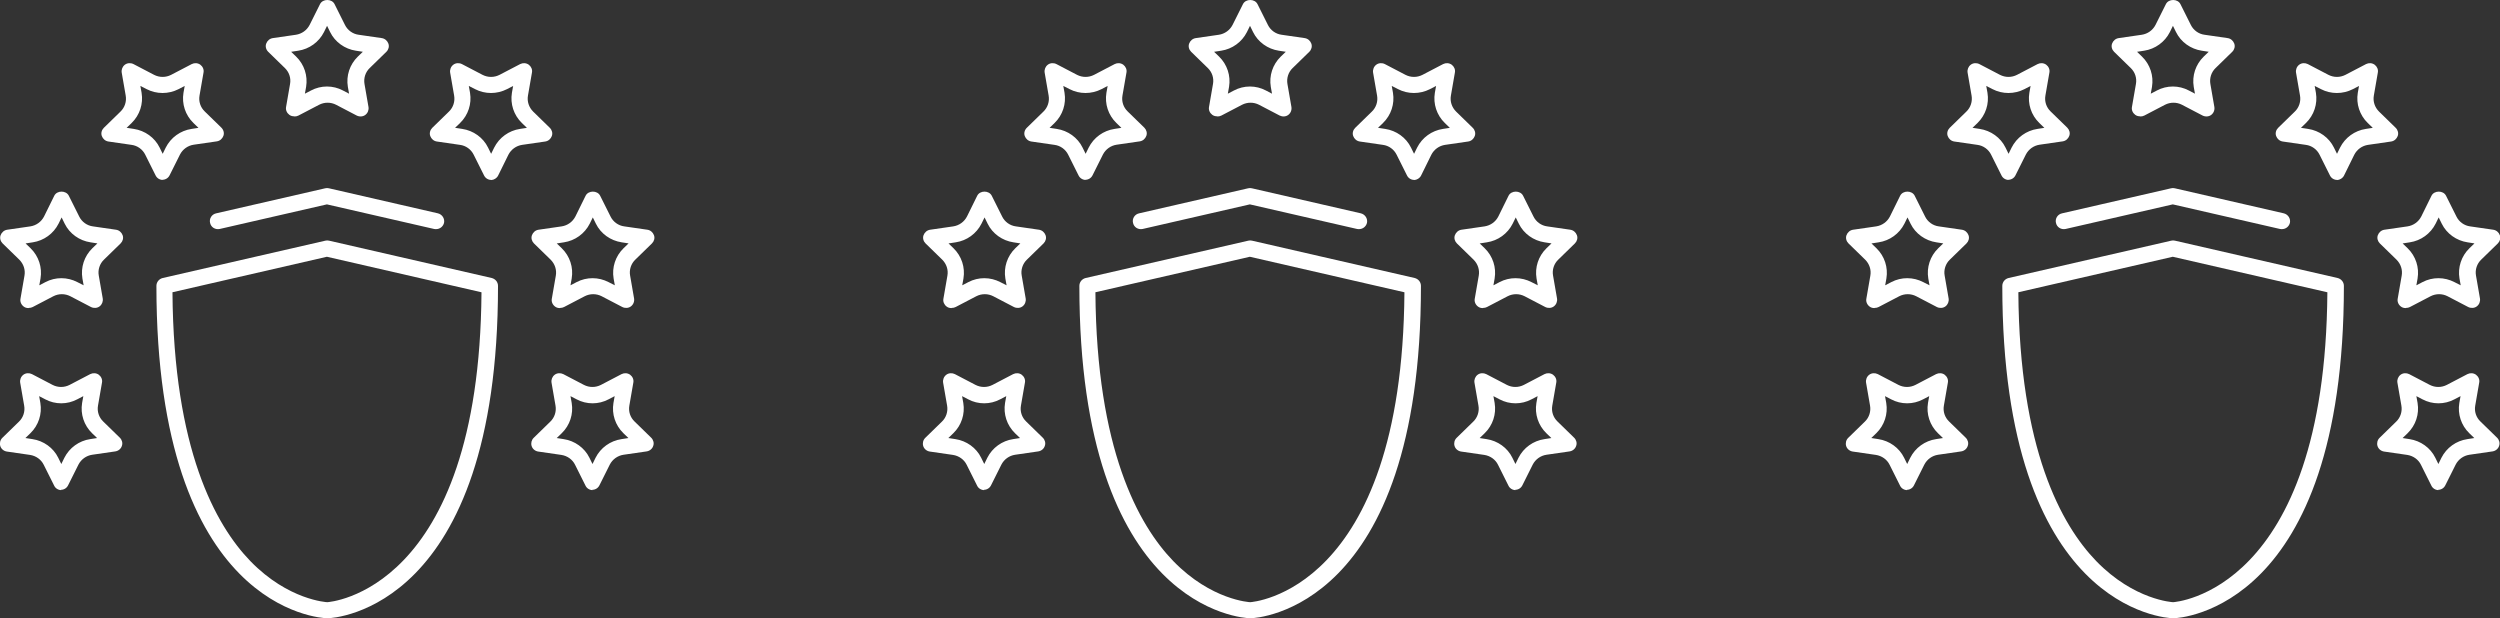 <svg xmlns="http://www.w3.org/2000/svg" width="279" height="69" viewBox="0 0 279 69" fill="none"><rect x="0" y="0" width="279" height="69" fill="#333333" stroke="none"/><g clip-path="url(#clip0_1773_3406)"><path d="M32.814 12.98C32.626 12.98 32.439 12.929 32.285 12.81C32.012 12.607 31.859 12.268 31.927 11.929L32.37 9.371C32.49 8.71 32.268 8.049 31.79 7.591L29.93 5.778C29.691 5.541 29.589 5.185 29.709 4.863C29.828 4.541 30.101 4.304 30.442 4.253L33.019 3.88C33.684 3.779 34.248 3.372 34.555 2.779L35.715 0.458C36.022 -0.153 37.029 -0.153 37.336 0.458L38.496 2.779C38.787 3.372 39.367 3.796 40.032 3.88L42.609 4.253C42.95 4.304 43.223 4.541 43.343 4.863C43.462 5.185 43.36 5.541 43.121 5.778L41.261 7.591C40.783 8.049 40.561 8.727 40.681 9.388L41.124 11.946C41.175 12.285 41.039 12.624 40.766 12.827C40.493 13.031 40.118 13.048 39.81 12.895L37.507 11.692C36.91 11.387 36.21 11.387 35.613 11.692L33.309 12.895C33.172 12.963 33.036 12.997 32.882 12.997L32.814 12.98ZM32.49 5.778L33.053 6.32C33.957 7.202 34.367 8.456 34.162 9.693L34.026 10.455L34.708 10.099C35.817 9.506 37.166 9.506 38.275 10.099L38.957 10.455L38.821 9.693C38.616 8.456 39.026 7.202 39.93 6.32L40.493 5.778L39.725 5.66C38.479 5.473 37.387 4.694 36.841 3.575L36.5 2.881L36.159 3.575C35.596 4.694 34.521 5.473 33.275 5.66L32.507 5.778H32.49Z" fill="white"></path><path d="M18.173 20.08C17.832 20.08 17.525 19.893 17.371 19.588L16.211 17.267C15.921 16.674 15.34 16.25 14.675 16.166L12.098 15.793C11.757 15.742 11.484 15.505 11.364 15.183C11.245 14.861 11.347 14.505 11.586 14.268L13.446 12.454C13.924 11.997 14.146 11.319 14.027 10.658L13.583 8.1C13.532 7.761 13.668 7.422 13.941 7.219C14.214 7.015 14.59 6.998 14.897 7.151L17.2 8.354C17.798 8.659 18.497 8.659 19.095 8.354L21.398 7.151C21.705 6.998 22.064 7.015 22.354 7.219C22.627 7.422 22.78 7.761 22.712 8.1L22.268 10.658C22.149 11.319 22.371 11.98 22.849 12.438L24.709 14.251C24.948 14.488 25.05 14.844 24.93 15.166C24.811 15.488 24.538 15.725 24.197 15.776L21.62 16.149C20.954 16.25 20.391 16.657 20.084 17.25L18.924 19.571C18.77 19.876 18.463 20.063 18.122 20.063L18.173 20.08ZM14.163 14.268L14.931 14.386C16.177 14.573 17.269 15.352 17.815 16.471L18.156 17.165L18.497 16.471C19.06 15.352 20.135 14.573 21.381 14.386L22.149 14.268L21.586 13.725C20.681 12.844 20.272 11.59 20.477 10.353L20.613 9.591L19.931 9.947C18.804 10.523 17.473 10.523 16.364 9.947L15.665 9.591L15.801 10.353C16.006 11.59 15.596 12.844 14.692 13.725L14.129 14.268H14.163Z" fill="white"></path><path d="M3.174 34.381C2.986 34.381 2.798 34.331 2.645 34.212C2.372 34.008 2.218 33.67 2.286 33.331L2.73 30.772C2.85 30.111 2.628 29.45 2.15 28.976L0.29 27.163C0.051 26.925 -0.051 26.57 0.068 26.248C0.188 25.926 0.461 25.689 0.802 25.638L3.379 25.265C4.044 25.163 4.607 24.757 4.914 24.163L6.058 21.842C6.365 21.232 7.372 21.232 7.679 21.842L8.839 24.163C9.129 24.757 9.709 25.18 10.375 25.265L12.951 25.638C13.293 25.689 13.566 25.926 13.685 26.248C13.805 26.57 13.702 26.925 13.463 27.163L11.603 28.976C11.126 29.433 10.904 30.111 11.023 30.755L11.467 33.314C11.518 33.653 11.382 33.992 11.109 34.195C10.835 34.398 10.46 34.415 10.153 34.263L7.849 33.06C7.252 32.755 6.552 32.755 5.955 33.06L3.652 34.263C3.515 34.331 3.379 34.364 3.225 34.364L3.174 34.381ZM2.85 27.163L3.413 27.705C4.317 28.586 4.727 29.84 4.522 31.077L4.385 31.84L5.068 31.484C6.194 30.891 7.525 30.908 8.634 31.484L9.334 31.84L9.197 31.077C8.993 29.84 9.402 28.586 10.306 27.705L10.87 27.163L10.102 27.044C8.856 26.858 7.764 26.078 7.218 24.96L6.877 24.265L6.535 24.96C5.972 26.078 4.897 26.858 3.652 27.044L2.884 27.163H2.85Z" fill="white"></path><path d="M6.843 54.698C6.501 54.698 6.177 54.495 6.041 54.19L4.88 51.869C4.59 51.276 4.01 50.869 3.344 50.767L0.768 50.394C0.427 50.344 0.136 50.106 0.034 49.784C-0.068 49.462 0.017 49.107 0.256 48.869L2.116 47.056C2.594 46.599 2.816 45.921 2.696 45.26L2.252 42.701C2.201 42.362 2.338 42.024 2.611 41.82C2.884 41.617 3.259 41.6 3.566 41.752L5.87 42.956C6.467 43.261 7.167 43.261 7.764 42.956L10.068 41.752C10.375 41.6 10.75 41.617 11.023 41.82C11.296 42.024 11.45 42.362 11.382 42.701L10.938 45.26C10.819 45.921 11.04 46.582 11.518 47.039L13.378 48.852C13.617 49.09 13.719 49.446 13.6 49.767C13.498 50.089 13.207 50.327 12.866 50.377L10.29 50.75C9.624 50.852 9.061 51.259 8.754 51.852L7.593 54.173C7.44 54.478 7.133 54.664 6.791 54.664L6.843 54.698ZM2.85 48.886L3.618 49.005C4.863 49.191 5.955 49.971 6.501 51.089L6.843 51.784L7.184 51.089C7.747 49.971 8.822 49.191 10.068 49.005L10.836 48.886L10.273 48.344C9.368 47.463 8.959 46.209 9.163 44.972L9.3 44.209L8.617 44.565C7.508 45.158 6.16 45.158 5.051 44.565L4.368 44.209L4.505 44.972C4.71 46.209 4.3 47.463 3.396 48.344L2.833 48.886H2.85Z" fill="white"></path><path d="M66.14 54.698C65.799 54.698 65.475 54.495 65.338 54.19L64.178 51.869C63.888 51.276 63.308 50.869 62.642 50.767L60.065 50.394C59.724 50.344 59.434 50.106 59.332 49.784C59.229 49.462 59.315 49.107 59.553 48.869L61.413 47.056C61.891 46.599 62.113 45.921 61.994 45.26L61.55 42.701C61.499 42.362 61.635 42.024 61.908 41.82C62.181 41.617 62.557 41.6 62.864 41.752L65.168 42.956C65.765 43.261 66.464 43.261 67.062 42.956L69.365 41.752C69.672 41.6 70.031 41.617 70.321 41.82C70.594 42.024 70.748 42.362 70.679 42.701L70.236 45.26C70.116 45.921 70.338 46.582 70.816 47.039L72.676 48.852C72.915 49.09 73.017 49.446 72.898 49.767C72.795 50.089 72.505 50.327 72.164 50.377L69.587 50.75C68.922 50.852 68.359 51.259 68.051 51.852L66.891 54.173C66.737 54.478 66.43 54.664 66.089 54.664L66.14 54.698ZM62.13 48.886L62.898 49.005C64.144 49.191 65.236 49.971 65.782 51.089L66.123 51.784L66.464 51.089C67.028 49.971 68.103 49.191 69.365 49.005L70.133 48.886L69.57 48.344C68.666 47.463 68.256 46.209 68.461 44.972L68.597 44.209L67.915 44.565C66.806 45.158 65.458 45.158 64.349 44.565L63.666 44.209L63.802 44.972C64.007 46.209 63.598 47.463 62.693 48.344L62.13 48.886Z" fill="white"></path><path d="M62.471 34.381C62.284 34.381 62.096 34.331 61.942 34.212C61.669 34.008 61.516 33.67 61.584 33.331L62.028 30.772C62.147 30.111 61.925 29.45 61.447 28.976L59.588 27.163C59.349 26.925 59.246 26.57 59.366 26.248C59.485 25.926 59.758 25.689 60.099 25.638L62.676 25.265C63.342 25.163 63.905 24.757 64.212 24.163L65.355 21.842C65.662 21.232 66.669 21.232 66.976 21.842L68.137 24.163C68.427 24.757 69.007 25.18 69.672 25.265L72.249 25.638C72.59 25.689 72.863 25.926 72.983 26.248C73.102 26.57 73 26.925 72.761 27.163L70.901 28.976C70.423 29.433 70.201 30.111 70.321 30.755L70.764 33.314C70.816 33.653 70.679 33.992 70.406 34.195C70.133 34.398 69.758 34.415 69.451 34.263L67.147 33.06C66.55 32.755 65.85 32.755 65.253 33.06L62.949 34.263C62.813 34.331 62.676 34.364 62.523 34.364L62.471 34.381ZM62.13 27.163L62.693 27.705C63.598 28.586 64.007 29.84 63.802 31.077L63.666 31.84L64.348 31.484C65.475 30.891 66.806 30.908 67.915 31.484L68.614 31.84L68.478 31.077C68.273 29.84 68.683 28.586 69.587 27.705L70.15 27.163L69.382 27.044C68.137 26.858 67.044 26.078 66.499 24.96L66.157 24.265L65.816 24.96C65.253 26.078 64.178 26.858 62.932 27.044L62.164 27.163H62.13Z" fill="white"></path><path d="M54.827 20.08C54.485 20.08 54.178 19.893 54.025 19.588L52.864 17.267C52.574 16.674 51.994 16.25 51.328 16.166L48.752 15.793C48.41 15.742 48.138 15.505 48.018 15.183C47.899 14.861 48.001 14.505 48.24 14.268L50.1 12.454C50.578 11.997 50.8 11.319 50.68 10.658L50.236 8.1C50.185 7.761 50.322 7.422 50.595 7.219C50.868 7.015 51.243 6.998 51.55 7.151L53.854 8.354C54.451 8.659 55.151 8.659 55.748 8.354L58.052 7.151C58.359 6.998 58.717 7.015 59.007 7.219C59.28 7.422 59.434 7.761 59.366 8.1L58.922 10.658C58.803 11.319 59.024 11.98 59.502 12.454L61.362 14.268C61.601 14.505 61.703 14.861 61.584 15.183C61.465 15.505 61.191 15.742 60.85 15.793L58.274 16.166C57.608 16.267 57.045 16.674 56.738 17.267L55.594 19.588C55.441 19.893 55.134 20.08 54.792 20.097L54.827 20.08ZM50.817 14.268L51.584 14.386C52.83 14.573 53.922 15.352 54.468 16.471L54.81 17.165L55.151 16.471C55.714 15.352 56.789 14.573 58.035 14.386L58.803 14.268L58.239 13.725C57.335 12.844 56.925 11.59 57.13 10.353L57.267 9.591L56.584 9.947C55.458 10.523 54.127 10.523 53.018 9.947L52.318 9.591L52.455 10.353C52.66 11.59 52.25 12.844 51.346 13.725L50.782 14.268H50.817Z" fill="white"></path><path d="M36.534 69C35.698 68.983 17.456 68 17.456 31.907C17.456 31.484 17.747 31.128 18.156 31.026L36.312 26.858C36.449 26.824 36.585 26.824 36.722 26.858L54.878 31.026C55.288 31.128 55.578 31.484 55.578 31.907C55.578 67.983 37.319 68.983 36.551 69H36.534ZM19.248 32.619C19.368 50.123 24.043 58.596 27.951 62.629C32.183 66.984 36.483 67.204 36.517 67.204C36.62 67.204 53.496 66.136 53.735 32.619L36.483 28.654L19.231 32.619H19.248Z" fill="white"></path><path d="M48.65 25.57C48.65 25.57 48.513 25.57 48.445 25.553L36.483 22.808L24.521 25.553C24.026 25.655 23.548 25.367 23.446 24.875C23.326 24.401 23.634 23.909 24.128 23.808L36.295 21.012C36.432 20.978 36.568 20.978 36.705 21.012L48.871 23.808C49.349 23.926 49.656 24.401 49.554 24.875C49.452 25.282 49.093 25.57 48.667 25.57H48.65Z" fill="white"></path></g><g clip-path="url(#clip1_1773_3406)"><path d="M135.814 12.98C135.626 12.98 135.439 12.929 135.285 12.81C135.012 12.607 134.859 12.268 134.927 11.929L135.37 9.371C135.49 8.71 135.268 8.049 134.79 7.591L132.93 5.778C132.691 5.541 132.589 5.185 132.708 4.863C132.828 4.541 133.101 4.304 133.442 4.253L136.019 3.88C136.684 3.779 137.248 3.372 137.555 2.779L138.715 0.458C139.022 -0.153 140.029 -0.153 140.336 0.458L141.496 2.779C141.787 3.372 142.367 3.796 143.032 3.88L145.609 4.253C145.95 4.304 146.223 4.541 146.343 4.863C146.462 5.185 146.36 5.541 146.121 5.778L144.261 7.591C143.783 8.049 143.561 8.727 143.681 9.388L144.124 11.946C144.176 12.285 144.039 12.624 143.766 12.827C143.493 13.031 143.118 13.048 142.81 12.895L140.507 11.692C139.91 11.387 139.21 11.387 138.613 11.692L136.309 12.895C136.172 12.963 136.036 12.997 135.882 12.997L135.814 12.98ZM135.49 5.778L136.053 6.32C136.957 7.202 137.367 8.456 137.162 9.693L137.026 10.455L137.708 10.099C138.817 9.506 140.165 9.506 141.275 10.099L141.957 10.455L141.821 9.693C141.616 8.456 142.025 7.202 142.93 6.32L143.493 5.778L142.725 5.66C141.479 5.473 140.387 4.694 139.841 3.575L139.5 2.881L139.159 3.575C138.596 4.694 137.521 5.473 136.275 5.66L135.507 5.778H135.49Z" fill="white"></path><path d="M121.173 20.08C120.832 20.08 120.525 19.893 120.371 19.588L119.211 17.267C118.921 16.674 118.34 16.25 117.675 16.166L115.098 15.793C114.757 15.742 114.484 15.505 114.365 15.183C114.245 14.861 114.347 14.505 114.586 14.268L116.446 12.454C116.924 11.997 117.146 11.319 117.026 10.658L116.583 8.1C116.532 7.761 116.668 7.422 116.941 7.219C117.214 7.015 117.59 6.998 117.897 7.151L120.2 8.354C120.798 8.659 121.497 8.659 122.095 8.354L124.398 7.151C124.705 6.998 125.064 7.015 125.354 7.219C125.627 7.422 125.78 7.761 125.712 8.1L125.268 10.658C125.149 11.319 125.371 11.98 125.849 12.438L127.709 14.251C127.947 14.488 128.05 14.844 127.93 15.166C127.811 15.488 127.538 15.725 127.197 15.776L124.62 16.149C123.954 16.25 123.391 16.657 123.084 17.25L121.924 19.571C121.77 19.876 121.463 20.063 121.122 20.063L121.173 20.08ZM117.163 14.268L117.931 14.386C119.177 14.573 120.269 15.352 120.815 16.471L121.156 17.165L121.497 16.471C122.06 15.352 123.135 14.573 124.381 14.386L125.149 14.268L124.586 13.725C123.681 12.844 123.272 11.59 123.477 10.353L123.613 9.591L122.931 9.947C121.804 10.523 120.473 10.523 119.364 9.947L118.665 9.591L118.801 10.353C119.006 11.59 118.596 12.844 117.692 13.725L117.129 14.268H117.163Z" fill="white"></path><path d="M106.174 34.381C105.986 34.381 105.798 34.331 105.645 34.212C105.372 34.008 105.218 33.67 105.286 33.331L105.73 30.772C105.85 30.111 105.628 29.45 105.15 28.976L103.29 27.163C103.051 26.925 102.949 26.57 103.068 26.248C103.188 25.926 103.461 25.689 103.802 25.638L106.379 25.265C107.044 25.163 107.607 24.757 107.914 24.163L109.058 21.842C109.365 21.232 110.372 21.232 110.679 21.842L111.839 24.163C112.129 24.757 112.709 25.18 113.375 25.265L115.951 25.638C116.293 25.689 116.566 25.926 116.685 26.248C116.805 26.57 116.702 26.925 116.463 27.163L114.603 28.976C114.126 29.433 113.904 30.111 114.023 30.755L114.467 33.314C114.518 33.653 114.382 33.992 114.109 34.195C113.836 34.398 113.46 34.415 113.153 34.263L110.849 33.06C110.252 32.755 109.552 32.755 108.955 33.06L106.652 34.263C106.515 34.331 106.379 34.364 106.225 34.364L106.174 34.381ZM105.85 27.163L106.413 27.705C107.317 28.586 107.727 29.84 107.522 31.077L107.385 31.84L108.068 31.484C109.194 30.891 110.525 30.908 111.634 31.484L112.334 31.84L112.197 31.077C111.993 29.84 112.402 28.586 113.307 27.705L113.87 27.163L113.102 27.044C111.856 26.858 110.764 26.078 110.218 24.96L109.877 24.265L109.535 24.96C108.972 26.078 107.897 26.858 106.652 27.044L105.884 27.163H105.85Z" fill="white"></path><path d="M109.843 54.698C109.501 54.698 109.177 54.495 109.041 54.19L107.88 51.869C107.59 51.276 107.01 50.869 106.344 50.767L103.768 50.394C103.427 50.344 103.136 50.106 103.034 49.784C102.932 49.462 103.017 49.107 103.256 48.869L105.116 47.056C105.594 46.599 105.815 45.921 105.696 45.26L105.252 42.701C105.201 42.362 105.338 42.024 105.611 41.82C105.884 41.617 106.259 41.6 106.566 41.752L108.87 42.956C109.467 43.261 110.167 43.261 110.764 42.956L113.068 41.752C113.375 41.6 113.75 41.617 114.023 41.82C114.296 42.024 114.45 42.362 114.382 42.701L113.938 45.26C113.819 45.921 114.04 46.582 114.518 47.039L116.378 48.852C116.617 49.09 116.719 49.446 116.6 49.767C116.498 50.089 116.208 50.327 115.866 50.377L113.29 50.75C112.624 50.852 112.061 51.259 111.754 51.852L110.593 54.173C110.44 54.478 110.133 54.664 109.791 54.664L109.843 54.698ZM105.85 48.886L106.618 49.005C107.863 49.191 108.955 49.971 109.501 51.089L109.843 51.784L110.184 51.089C110.747 49.971 111.822 49.191 113.068 49.005L113.836 48.886L113.272 48.344C112.368 47.463 111.959 46.209 112.163 44.972L112.3 44.209L111.617 44.565C110.508 45.158 109.16 45.158 108.051 44.565L107.368 44.209L107.505 44.972C107.71 46.209 107.3 47.463 106.396 48.344L105.833 48.886H105.85Z" fill="white"></path><path d="M169.14 54.698C168.799 54.698 168.475 54.495 168.338 54.19L167.178 51.869C166.888 51.276 166.308 50.869 165.642 50.767L163.065 50.394C162.724 50.344 162.434 50.106 162.332 49.784C162.229 49.462 162.315 49.107 162.554 48.869L164.413 47.056C164.891 46.599 165.113 45.921 164.994 45.26L164.55 42.701C164.499 42.362 164.635 42.024 164.908 41.82C165.181 41.617 165.557 41.6 165.864 41.752L168.168 42.956C168.765 43.261 169.464 43.261 170.062 42.956L172.365 41.752C172.672 41.6 173.031 41.617 173.321 41.82C173.594 42.024 173.748 42.362 173.679 42.701L173.236 45.26C173.116 45.921 173.338 46.582 173.816 47.039L175.676 48.852C175.915 49.09 176.017 49.446 175.898 49.767C175.795 50.089 175.505 50.327 175.164 50.377L172.587 50.75C171.922 50.852 171.359 51.259 171.051 51.852L169.891 54.173C169.737 54.478 169.43 54.664 169.089 54.664L169.14 54.698ZM165.13 48.886L165.898 49.005C167.144 49.191 168.236 49.971 168.782 51.089L169.123 51.784L169.464 51.089C170.028 49.971 171.103 49.191 172.365 49.005L173.133 48.886L172.57 48.344C171.666 47.463 171.256 46.209 171.461 44.972L171.597 44.209L170.915 44.565C169.806 45.158 168.458 45.158 167.348 44.565L166.666 44.209L166.802 44.972C167.007 46.209 166.598 47.463 165.693 48.344L165.13 48.886Z" fill="white"></path><path d="M165.471 34.381C165.284 34.381 165.096 34.331 164.942 34.212C164.669 34.008 164.516 33.67 164.584 33.331L165.028 30.772C165.147 30.111 164.925 29.45 164.448 28.976L162.588 27.163C162.349 26.925 162.246 26.57 162.366 26.248C162.485 25.926 162.758 25.689 163.099 25.638L165.676 25.265C166.342 25.163 166.905 24.757 167.212 24.163L168.355 21.842C168.662 21.232 169.669 21.232 169.976 21.842L171.137 24.163C171.427 24.757 172.007 25.18 172.672 25.265L175.249 25.638C175.59 25.689 175.863 25.926 175.983 26.248C176.102 26.57 176 26.925 175.761 27.163L173.901 28.976C173.423 29.433 173.201 30.111 173.321 30.755L173.765 33.314C173.816 33.653 173.679 33.992 173.406 34.195C173.133 34.398 172.758 34.415 172.451 34.263L170.147 33.06C169.55 32.755 168.85 32.755 168.253 33.06L165.949 34.263C165.813 34.331 165.676 34.364 165.523 34.364L165.471 34.381ZM165.13 27.163L165.693 27.705C166.598 28.586 167.007 29.84 166.802 31.077L166.666 31.84L167.348 31.484C168.475 30.891 169.806 30.908 170.915 31.484L171.614 31.84L171.478 31.077C171.273 29.84 171.683 28.586 172.587 27.705L173.15 27.163L172.382 27.044C171.137 26.858 170.045 26.078 169.498 24.96L169.157 24.265L168.816 24.96C168.253 26.078 167.178 26.858 165.932 27.044L165.164 27.163H165.13Z" fill="white"></path><path d="M157.827 20.08C157.485 20.08 157.178 19.893 157.025 19.588L155.864 17.267C155.574 16.674 154.994 16.25 154.328 16.166L151.752 15.793C151.411 15.742 151.138 15.505 151.018 15.183C150.899 14.861 151.001 14.505 151.24 14.268L153.1 12.454C153.578 11.997 153.8 11.319 153.68 10.658L153.236 8.1C153.185 7.761 153.322 7.422 153.595 7.219C153.868 7.015 154.243 6.998 154.55 7.151L156.854 8.354C157.451 8.659 158.151 8.659 158.748 8.354L161.052 7.151C161.359 6.998 161.717 7.015 162.007 7.219C162.28 7.422 162.434 7.761 162.366 8.1L161.922 10.658C161.803 11.319 162.024 11.98 162.502 12.454L164.362 14.268C164.601 14.505 164.703 14.861 164.584 15.183C164.465 15.505 164.192 15.742 163.85 15.793L161.274 16.166C160.608 16.267 160.045 16.674 159.738 17.267L158.595 19.588C158.441 19.893 158.134 20.08 157.792 20.097L157.827 20.08ZM153.817 14.268L154.584 14.386C155.83 14.573 156.922 15.352 157.468 16.471L157.81 17.165L158.151 16.471C158.714 15.352 159.789 14.573 161.035 14.386L161.803 14.268L161.239 13.725C160.335 12.844 159.925 11.59 160.13 10.353L160.267 9.591L159.584 9.947C158.458 10.523 157.127 10.523 156.018 9.947L155.318 9.591L155.455 10.353C155.659 11.59 155.25 12.844 154.346 13.725L153.782 14.268H153.817Z" fill="white"></path><path d="M139.534 69C138.698 68.983 120.457 68 120.457 31.907C120.457 31.484 120.747 31.128 121.156 31.026L139.312 26.858C139.449 26.824 139.585 26.824 139.722 26.858L157.878 31.026C158.288 31.128 158.578 31.484 158.578 31.907C158.578 67.983 140.319 68.983 139.551 69H139.534ZM122.248 32.619C122.368 50.123 127.043 58.596 130.951 62.629C135.183 66.984 139.483 67.204 139.517 67.204C139.619 67.204 156.496 66.136 156.735 32.619L139.483 28.654L122.231 32.619H122.248Z" fill="white"></path><path d="M151.65 25.57C151.65 25.57 151.513 25.57 151.445 25.553L139.483 22.808L127.521 25.553C127.026 25.655 126.548 25.367 126.446 24.875C126.326 24.401 126.634 23.909 127.129 23.808L139.295 21.012C139.432 20.978 139.568 20.978 139.705 21.012L151.871 23.808C152.349 23.926 152.656 24.401 152.554 24.875C152.452 25.282 152.093 25.57 151.667 25.57H151.65Z" fill="white"></path></g><g clip-path="url(#clip2_1773_3406)"><path d="M238.814 12.98C238.626 12.98 238.439 12.929 238.285 12.81C238.012 12.607 237.859 12.268 237.927 11.929L238.37 9.371C238.49 8.71 238.268 8.049 237.79 7.591L235.93 5.778C235.691 5.541 235.589 5.185 235.708 4.863C235.828 4.541 236.101 4.304 236.442 4.253L239.019 3.88C239.684 3.779 240.248 3.372 240.555 2.779L241.715 0.458C242.022 -0.153 243.029 -0.153 243.336 0.458L244.496 2.779C244.787 3.372 245.367 3.796 246.032 3.88L248.609 4.253C248.95 4.304 249.223 4.541 249.343 4.863C249.462 5.185 249.36 5.541 249.121 5.778L247.261 7.591C246.783 8.049 246.561 8.727 246.681 9.388L247.124 11.946C247.176 12.285 247.039 12.624 246.766 12.827C246.493 13.031 246.118 13.048 245.81 12.895L243.507 11.692C242.91 11.387 242.21 11.387 241.613 11.692L239.309 12.895C239.172 12.963 239.036 12.997 238.882 12.997L238.814 12.98ZM238.49 5.778L239.053 6.32C239.957 7.202 240.367 8.456 240.162 9.693L240.026 10.455L240.708 10.099C241.817 9.506 243.165 9.506 244.275 10.099L244.957 10.455L244.821 9.693C244.616 8.456 245.025 7.202 245.93 6.32L246.493 5.778L245.725 5.66C244.479 5.473 243.387 4.694 242.841 3.575L242.5 2.881L242.159 3.575C241.596 4.694 240.521 5.473 239.275 5.66L238.507 5.778H238.49Z" fill="white"></path><path d="M224.173 20.08C223.832 20.08 223.525 19.893 223.371 19.588L222.211 17.267C221.921 16.674 221.34 16.25 220.675 16.166L218.098 15.793C217.757 15.742 217.484 15.505 217.365 15.183C217.245 14.861 217.347 14.505 217.586 14.268L219.446 12.454C219.924 11.997 220.146 11.319 220.026 10.658L219.583 8.1C219.532 7.761 219.668 7.422 219.941 7.219C220.214 7.015 220.59 6.998 220.897 7.151L223.2 8.354C223.798 8.659 224.497 8.659 225.095 8.354L227.398 7.151C227.705 6.998 228.064 7.015 228.354 7.219C228.627 7.422 228.78 7.761 228.712 8.1L228.268 10.658C228.149 11.319 228.371 11.98 228.849 12.438L230.709 14.251C230.947 14.488 231.05 14.844 230.93 15.166C230.811 15.488 230.538 15.725 230.197 15.776L227.62 16.149C226.954 16.25 226.391 16.657 226.084 17.25L224.924 19.571C224.77 19.876 224.463 20.063 224.122 20.063L224.173 20.08ZM220.163 14.268L220.931 14.386C222.177 14.573 223.269 15.352 223.815 16.471L224.156 17.165L224.497 16.471C225.06 15.352 226.135 14.573 227.381 14.386L228.149 14.268L227.586 13.725C226.681 12.844 226.272 11.59 226.477 10.353L226.613 9.591L225.931 9.947C224.804 10.523 223.473 10.523 222.364 9.947L221.665 9.591L221.801 10.353C222.006 11.59 221.596 12.844 220.692 13.725L220.129 14.268H220.163Z" fill="white"></path><path d="M209.174 34.381C208.986 34.381 208.798 34.331 208.645 34.212C208.372 34.008 208.218 33.67 208.286 33.331L208.73 30.772C208.85 30.111 208.628 29.45 208.15 28.976L206.29 27.163C206.051 26.925 205.949 26.57 206.068 26.248C206.188 25.926 206.461 25.689 206.802 25.638L209.379 25.265C210.044 25.163 210.607 24.757 210.914 24.163L212.058 21.842C212.365 21.232 213.372 21.232 213.679 21.842L214.839 24.163C215.129 24.757 215.709 25.18 216.375 25.265L218.951 25.638C219.293 25.689 219.566 25.926 219.685 26.248C219.805 26.57 219.702 26.925 219.463 27.163L217.603 28.976C217.126 29.433 216.904 30.111 217.023 30.755L217.467 33.314C217.518 33.653 217.382 33.992 217.109 34.195C216.836 34.398 216.46 34.415 216.153 34.263L213.849 33.06C213.252 32.755 212.552 32.755 211.955 33.06L209.652 34.263C209.515 34.331 209.379 34.364 209.225 34.364L209.174 34.381ZM208.85 27.163L209.413 27.705C210.317 28.586 210.727 29.84 210.522 31.077L210.385 31.84L211.068 31.484C212.194 30.891 213.525 30.908 214.634 31.484L215.334 31.84L215.197 31.077C214.993 29.84 215.402 28.586 216.307 27.705L216.87 27.163L216.102 27.044C214.856 26.858 213.764 26.078 213.218 24.96L212.877 24.265L212.535 24.96C211.972 26.078 210.897 26.858 209.652 27.044L208.884 27.163H208.85Z" fill="white"></path><path d="M212.843 54.698C212.501 54.698 212.177 54.495 212.041 54.19L210.88 51.869C210.59 51.276 210.01 50.869 209.344 50.767L206.768 50.394C206.427 50.344 206.136 50.106 206.034 49.784C205.932 49.462 206.017 49.107 206.256 48.869L208.116 47.056C208.594 46.599 208.815 45.921 208.696 45.26L208.252 42.701C208.201 42.362 208.338 42.024 208.611 41.82C208.884 41.617 209.259 41.6 209.566 41.752L211.87 42.956C212.467 43.261 213.167 43.261 213.764 42.956L216.068 41.752C216.375 41.6 216.75 41.617 217.023 41.82C217.296 42.024 217.45 42.362 217.382 42.701L216.938 45.26C216.819 45.921 217.04 46.582 217.518 47.039L219.378 48.852C219.617 49.09 219.719 49.446 219.6 49.767C219.498 50.089 219.208 50.327 218.866 50.377L216.29 50.75C215.624 50.852 215.061 51.259 214.754 51.852L213.593 54.173C213.44 54.478 213.133 54.664 212.791 54.664L212.843 54.698ZM208.85 48.886L209.618 49.005C210.863 49.191 211.955 49.971 212.501 51.089L212.843 51.784L213.184 51.089C213.747 49.971 214.822 49.191 216.068 49.005L216.836 48.886L216.272 48.344C215.368 47.463 214.959 46.209 215.163 44.972L215.3 44.209L214.617 44.565C213.508 45.158 212.16 45.158 211.051 44.565L210.368 44.209L210.505 44.972C210.71 46.209 210.3 47.463 209.396 48.344L208.833 48.886H208.85Z" fill="white"></path><path d="M272.14 54.698C271.799 54.698 271.475 54.495 271.338 54.19L270.178 51.869C269.888 51.276 269.308 50.869 268.642 50.767L266.065 50.394C265.724 50.344 265.434 50.106 265.332 49.784C265.229 49.462 265.315 49.107 265.554 48.869L267.413 47.056C267.891 46.599 268.113 45.921 267.994 45.26L267.55 42.701C267.499 42.362 267.635 42.024 267.908 41.82C268.181 41.617 268.557 41.6 268.864 41.752L271.168 42.956C271.765 43.261 272.464 43.261 273.062 42.956L275.365 41.752C275.672 41.6 276.031 41.617 276.321 41.82C276.594 42.024 276.748 42.362 276.679 42.701L276.236 45.26C276.116 45.921 276.338 46.582 276.816 47.039L278.676 48.852C278.915 49.09 279.017 49.446 278.898 49.767C278.795 50.089 278.505 50.327 278.164 50.377L275.587 50.75C274.922 50.852 274.359 51.259 274.051 51.852L272.891 54.173C272.737 54.478 272.43 54.664 272.089 54.664L272.14 54.698ZM268.13 48.886L268.898 49.005C270.144 49.191 271.236 49.971 271.782 51.089L272.123 51.784L272.464 51.089C273.028 49.971 274.103 49.191 275.365 49.005L276.133 48.886L275.57 48.344C274.666 47.463 274.256 46.209 274.461 44.972L274.597 44.209L273.915 44.565C272.806 45.158 271.458 45.158 270.348 44.565L269.666 44.209L269.802 44.972C270.007 46.209 269.598 47.463 268.693 48.344L268.13 48.886Z" fill="white"></path><path d="M268.471 34.381C268.284 34.381 268.096 34.331 267.942 34.212C267.669 34.008 267.516 33.67 267.584 33.331L268.028 30.772C268.147 30.111 267.925 29.45 267.448 28.976L265.588 27.163C265.349 26.925 265.246 26.57 265.366 26.248C265.485 25.926 265.758 25.689 266.099 25.638L268.676 25.265C269.342 25.163 269.905 24.757 270.212 24.163L271.355 21.842C271.662 21.232 272.669 21.232 272.976 21.842L274.137 24.163C274.427 24.757 275.007 25.18 275.672 25.265L278.249 25.638C278.59 25.689 278.863 25.926 278.983 26.248C279.102 26.57 279 26.925 278.761 27.163L276.901 28.976C276.423 29.433 276.201 30.111 276.321 30.755L276.765 33.314C276.816 33.653 276.679 33.992 276.406 34.195C276.133 34.398 275.758 34.415 275.451 34.263L273.147 33.06C272.55 32.755 271.85 32.755 271.253 33.06L268.949 34.263C268.813 34.331 268.676 34.364 268.523 34.364L268.471 34.381ZM268.13 27.163L268.693 27.705C269.598 28.586 270.007 29.84 269.802 31.077L269.666 31.84L270.348 31.484C271.475 30.891 272.806 30.908 273.915 31.484L274.614 31.84L274.478 31.077C274.273 29.84 274.683 28.586 275.587 27.705L276.15 27.163L275.382 27.044C274.137 26.858 273.045 26.078 272.498 24.96L272.157 24.265L271.816 24.96C271.253 26.078 270.178 26.858 268.932 27.044L268.164 27.163H268.13Z" fill="white"></path><path d="M260.827 20.08C260.485 20.08 260.178 19.893 260.025 19.588L258.864 17.267C258.574 16.674 257.994 16.25 257.328 16.166L254.752 15.793C254.411 15.742 254.138 15.505 254.018 15.183C253.899 14.861 254.001 14.505 254.24 14.268L256.1 12.454C256.578 11.997 256.8 11.319 256.68 10.658L256.236 8.1C256.185 7.761 256.322 7.422 256.595 7.219C256.868 7.015 257.243 6.998 257.55 7.151L259.854 8.354C260.451 8.659 261.151 8.659 261.748 8.354L264.052 7.151C264.359 6.998 264.717 7.015 265.007 7.219C265.28 7.422 265.434 7.761 265.366 8.1L264.922 10.658C264.803 11.319 265.024 11.98 265.502 12.454L267.362 14.268C267.601 14.505 267.703 14.861 267.584 15.183C267.465 15.505 267.192 15.742 266.85 15.793L264.274 16.166C263.608 16.267 263.045 16.674 262.738 17.267L261.595 19.588C261.441 19.893 261.134 20.08 260.792 20.097L260.827 20.08ZM256.817 14.268L257.584 14.386C258.83 14.573 259.922 15.352 260.468 16.471L260.81 17.165L261.151 16.471C261.714 15.352 262.789 14.573 264.035 14.386L264.803 14.268L264.239 13.725C263.335 12.844 262.925 11.59 263.13 10.353L263.267 9.591L262.584 9.947C261.458 10.523 260.127 10.523 259.018 9.947L258.318 9.591L258.455 10.353C258.659 11.59 258.25 12.844 257.346 13.725L256.782 14.268H256.817Z" fill="white"></path><path d="M242.534 69C241.698 68.983 223.457 68 223.457 31.907C223.457 31.484 223.747 31.128 224.156 31.026L242.312 26.858C242.449 26.824 242.585 26.824 242.722 26.858L260.878 31.026C261.288 31.128 261.578 31.484 261.578 31.907C261.578 67.983 243.319 68.983 242.551 69H242.534ZM225.248 32.619C225.368 50.123 230.043 58.596 233.951 62.629C238.183 66.984 242.483 67.204 242.517 67.204C242.619 67.204 259.496 66.136 259.735 32.619L242.483 28.654L225.231 32.619H225.248Z" fill="white"></path><path d="M254.65 25.57C254.65 25.57 254.513 25.57 254.445 25.553L242.483 22.808L230.521 25.553C230.026 25.655 229.548 25.367 229.446 24.875C229.326 24.401 229.634 23.909 230.129 23.808L242.295 21.012C242.432 20.978 242.568 20.978 242.705 21.012L254.871 23.808C255.349 23.926 255.656 24.401 255.554 24.875C255.452 25.282 255.093 25.57 254.667 25.57H254.65Z" fill="white"></path></g><defs><clipPath id="clip0_1773_3406"><rect width="73" height="69" fill="white"></rect></clipPath><clipPath id="clip1_1773_3406"><rect width="73" height="69" fill="white" transform="translate(103)"></rect></clipPath><clipPath id="clip2_1773_3406"><rect width="73" height="69" fill="white" transform="translate(206)"></rect></clipPath></defs></svg>